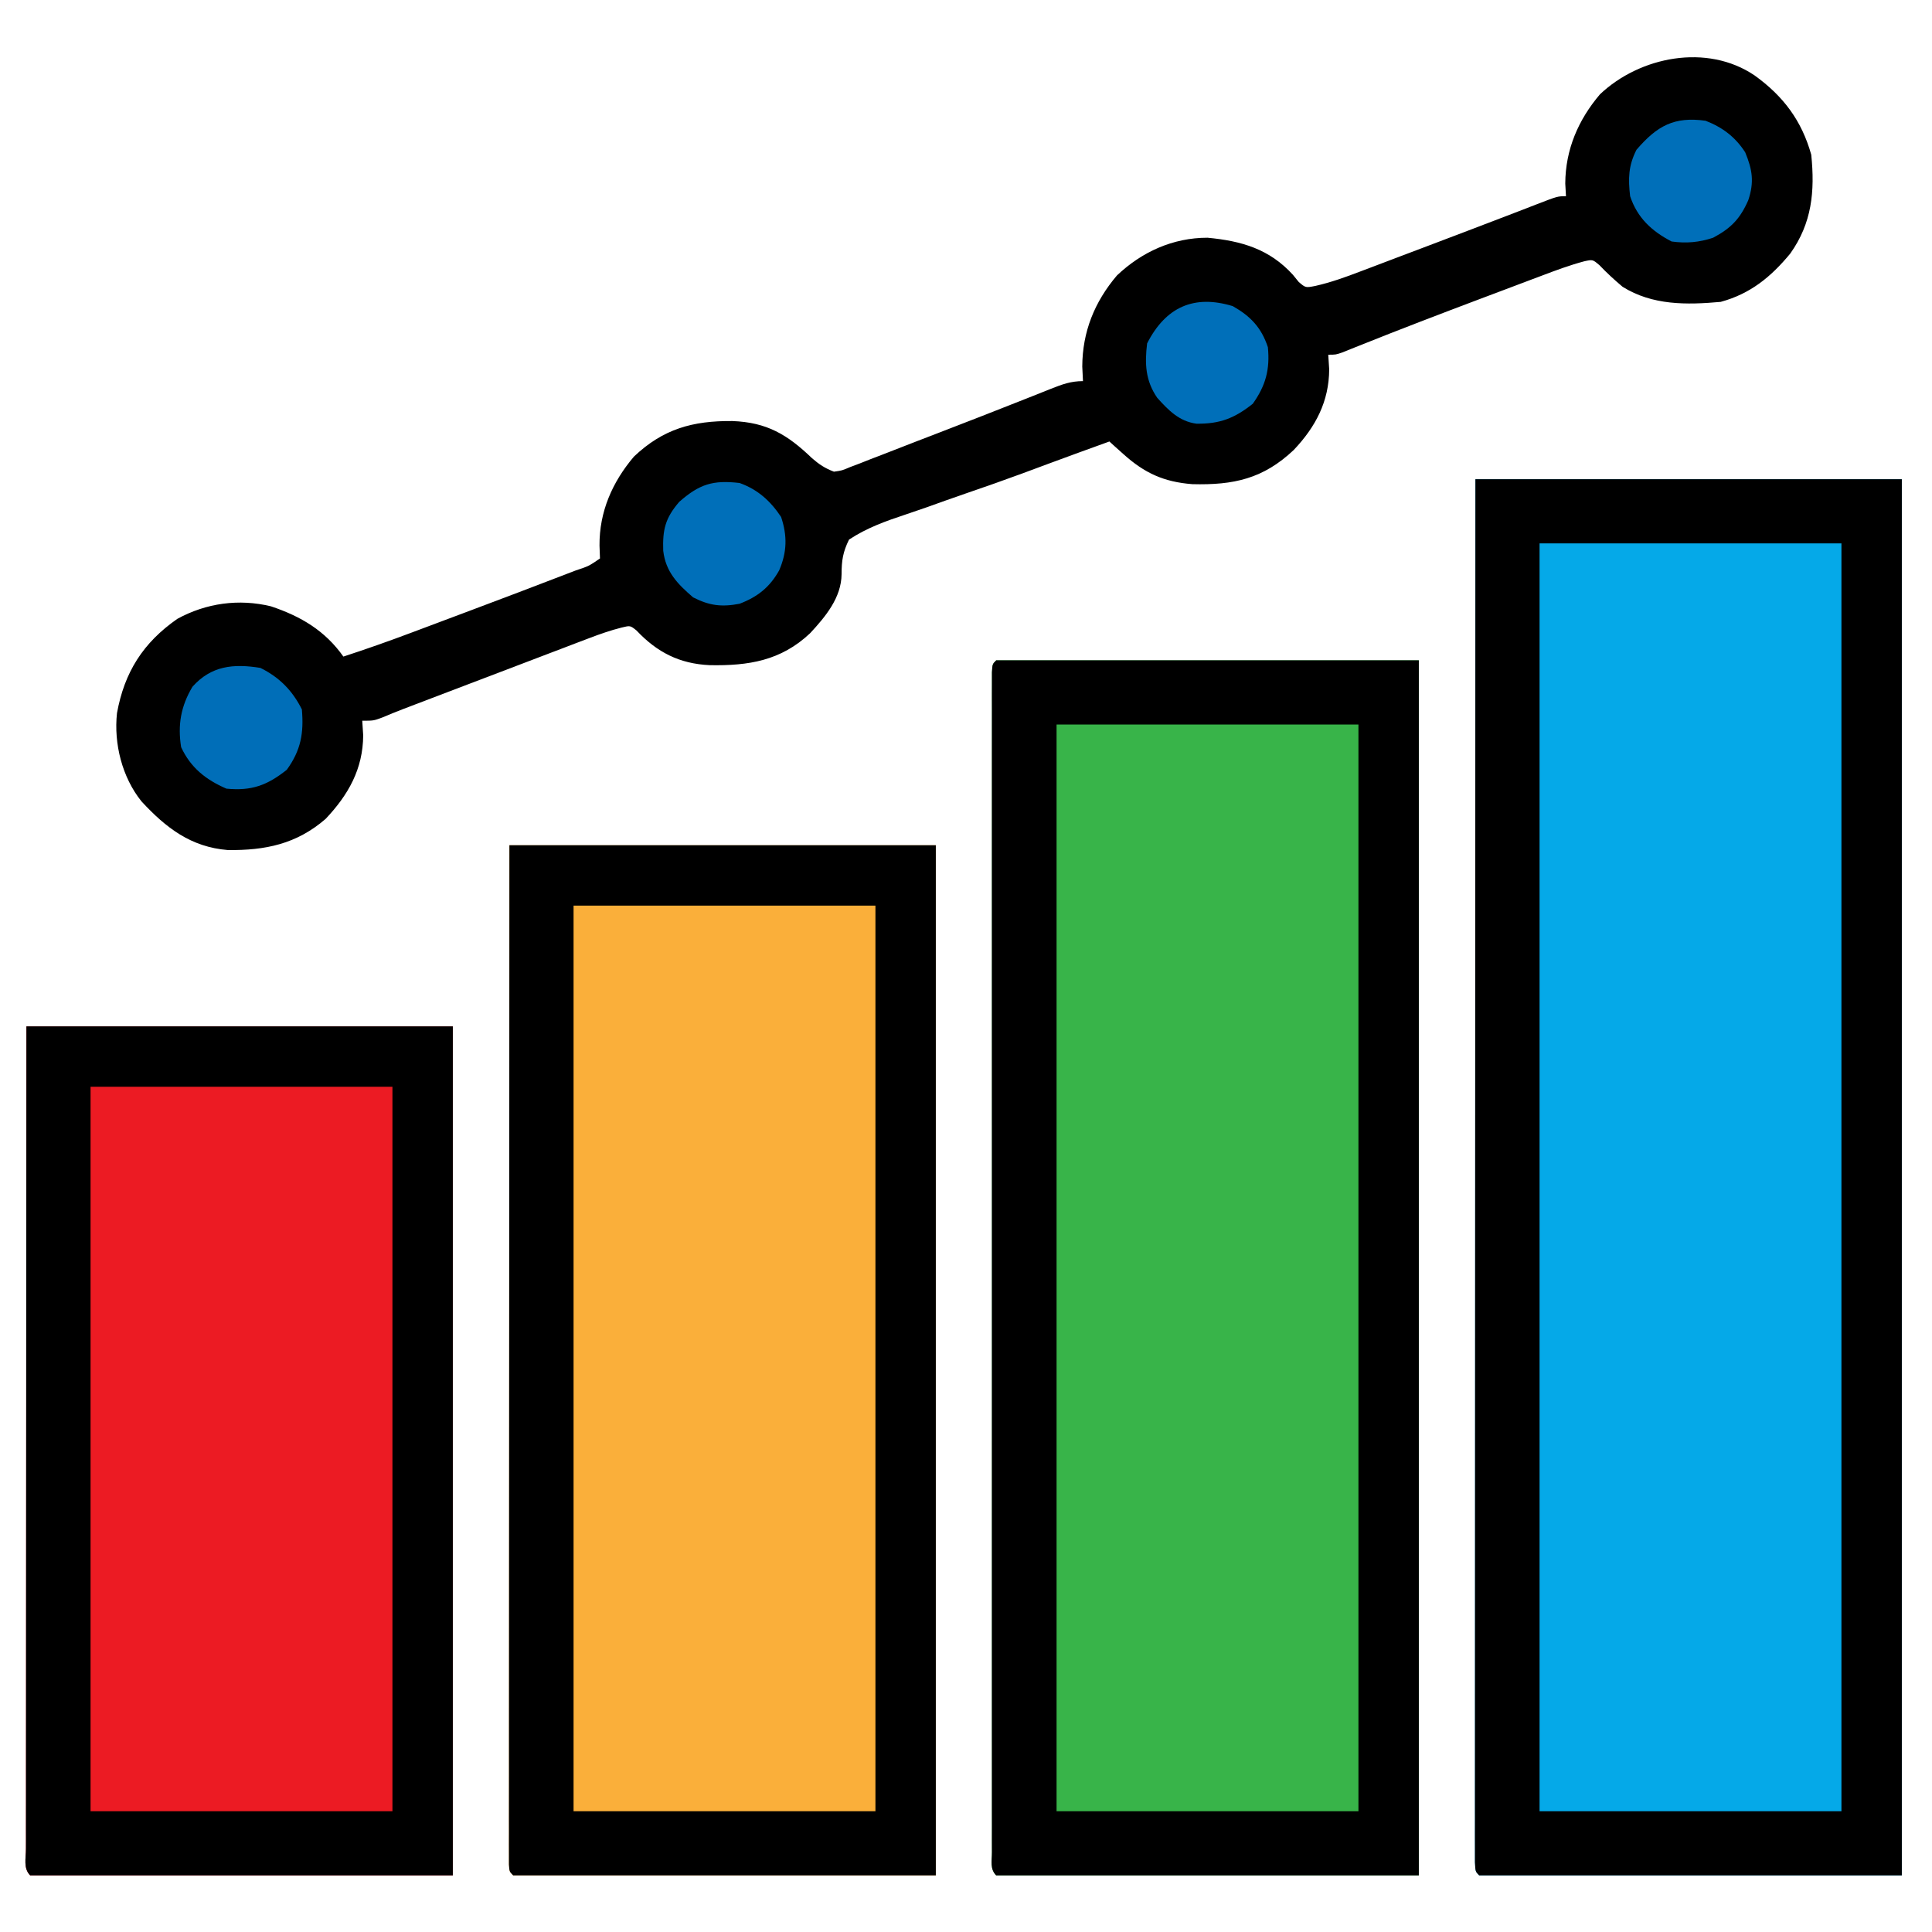 <?xml version="1.0" encoding="UTF-8"?>
<svg version="1.1" xmlns="http://www.w3.org/2000/svg" width="512" height="512">
<path d="M0 0 C37.29 0 74.58 0 113 0 C113 122.1 113 244.2 113 370 C76.04 370 39.08 370 1 370 C0 369 0 369 -0.124 366.51 C-0.124 365.389 -0.123 364.269 -0.123 363.114 C-0.125 361.827 -0.127 360.539 -0.129 359.213 C-0.126 357.766 -0.123 356.318 -0.12 354.871 C-0.121 353.348 -0.122 351.825 -0.123 350.302 C-0.125 346.097 -0.121 341.892 -0.116 337.688 C-0.112 333.161 -0.113 328.634 -0.114 324.107 C-0.114 316.257 -0.111 308.407 -0.106 300.557 C-0.098 289.207 -0.095 277.857 -0.094 266.508 C-0.092 248.095 -0.085 229.683 -0.075 211.271 C-0.066 193.38 -0.059 175.49 -0.055 157.599 C-0.055 156.497 -0.054 155.395 -0.054 154.26 C-0.053 148.732 -0.052 143.204 -0.05 137.676 C-0.04 91.784 -0.022 45.892 0 0 Z " fill="#05A9E8" transform="translate(391,127)"/>
<path d="M0 0 C36.96 0 73.92 0 112 0 C112 106.26 112 212.52 112 322 C75.04 322 38.08 322 0 322 C-1.689 320.311 -1.125 318.198 -1.126 315.882 C-1.128 314.766 -1.131 313.65 -1.134 312.5 C-1.13 310.638 -1.13 310.638 -1.127 308.738 C-1.129 307.431 -1.13 306.124 -1.132 304.778 C-1.136 301.133 -1.134 297.489 -1.131 293.845 C-1.128 289.921 -1.132 285.997 -1.135 282.074 C-1.139 274.381 -1.138 266.687 -1.135 258.994 C-1.133 252.745 -1.133 246.495 -1.134 240.246 C-1.134 239.358 -1.134 238.47 -1.134 237.556 C-1.135 235.753 -1.135 233.95 -1.135 232.147 C-1.138 215.219 -1.135 198.291 -1.129 181.363 C-1.125 166.822 -1.126 152.281 -1.13 137.739 C-1.136 120.874 -1.138 104.009 -1.135 87.144 C-1.134 85.347 -1.134 83.551 -1.134 81.754 C-1.134 80.87 -1.134 79.986 -1.133 79.075 C-1.132 72.829 -1.134 66.584 -1.136 60.338 C-1.139 52.732 -1.138 45.126 -1.133 37.52 C-1.13 33.635 -1.129 29.75 -1.133 25.866 C-1.136 21.665 -1.132 17.463 -1.127 13.262 C-1.129 12.02 -1.131 10.779 -1.134 9.5 C-1.131 8.384 -1.129 7.268 -1.126 6.118 C-1.126 5.147 -1.126 4.175 -1.125 3.175 C-1 1 -1 1 0 0 Z " fill="#38B449" transform="translate(264,175)"/>
<path d="M0 0 C37.29 0 74.58 0 113 0 C113 90.09 113 180.18 113 273 C76.04 273 39.08 273 1 273 C0 272 0 272 -0.124 270.132 C-0.124 269.306 -0.123 268.48 -0.123 267.629 C-0.125 266.68 -0.127 265.73 -0.129 264.752 C-0.126 263.696 -0.123 262.641 -0.12 261.554 C-0.121 260.442 -0.122 259.33 -0.123 258.185 C-0.125 254.429 -0.119 250.674 -0.114 246.918 C-0.113 244.238 -0.113 241.558 -0.114 238.878 C-0.114 233.092 -0.111 227.307 -0.106 221.521 C-0.098 213.156 -0.095 204.791 -0.094 196.425 C-0.092 182.855 -0.085 169.284 -0.075 155.714 C-0.066 142.528 -0.059 129.342 -0.055 116.156 C-0.055 115.344 -0.054 114.532 -0.054 113.695 C-0.053 109.62 -0.052 105.546 -0.05 101.472 C-0.04 67.648 -0.022 33.824 0 0 Z " fill="#FAAF3A" transform="translate(135,224)"/>
<path d="M0 0 C37.29 0 74.58 0 113 0 C113 74.25 113 148.5 113 225 C76.04 225 39.08 225 1 225 C-0.86 223.14 -0.123 220.483 -0.129 218.008 C-0.125 216.705 -0.125 216.705 -0.12 215.376 C-0.121 214.46 -0.122 213.545 -0.123 212.601 C-0.125 209.509 -0.119 206.416 -0.114 203.324 C-0.113 201.117 -0.113 198.91 -0.114 196.703 C-0.114 190.691 -0.108 184.679 -0.101 178.666 C-0.095 172.391 -0.095 166.116 -0.093 159.84 C-0.091 149.301 -0.084 138.761 -0.075 128.221 C-0.066 117.364 -0.059 106.506 -0.055 95.648 C-0.055 94.635 -0.055 94.635 -0.054 93.601 C-0.052 87.724 -0.05 81.847 -0.048 75.97 C-0.038 50.647 -0.018 25.323 0 0 Z " fill="#EC1B23" transform="translate(7,272)"/>
<path d="M0 0 C7.597 5.476 12.463 11.953 15 21 C15.993 30.745 15.182 39.131 9.422 47.215 C4.284 53.429 -1.156 57.863 -9 60 C-18.019 60.811 -27.08 60.948 -35 56 C-37.157 54.183 -39.17 52.337 -41.113 50.293 C-42.91 48.761 -42.91 48.761 -45.091 49.228 C-48.973 50.258 -52.677 51.639 -56.43 53.062 C-57.249 53.37 -58.069 53.678 -58.913 53.995 C-61.569 54.993 -64.222 55.996 -66.875 57 C-68.691 57.684 -70.508 58.368 -72.325 59.051 C-83.145 63.129 -93.943 67.256 -104.675 71.561 C-105.502 71.89 -106.328 72.219 -107.18 72.559 C-107.878 72.84 -108.577 73.122 -109.296 73.412 C-111 74 -111 74 -113 74 C-112.918 75.279 -112.835 76.558 -112.75 77.875 C-112.79 86.418 -116.355 93.127 -122.141 99.246 C-130.241 106.887 -138.053 108.591 -149.016 108.309 C-156.56 107.724 -161.687 105.384 -167.281 100.348 C-167.983 99.72 -168.685 99.092 -169.408 98.446 C-169.933 97.969 -170.459 97.491 -171 97 C-176.517 98.994 -182.034 100.99 -187.532 103.037 C-188.934 103.559 -190.336 104.08 -191.738 104.602 C-192.829 105.007 -192.829 105.007 -193.942 105.421 C-198.906 107.257 -203.894 109.006 -208.902 110.718 C-212.483 111.951 -216.049 113.225 -219.613 114.506 C-221.366 115.125 -223.125 115.727 -224.89 116.31 C-230.262 118.093 -235.26 119.867 -240 123 C-241.612 126.276 -241.973 128.539 -241.973 132.171 C-242.032 138.392 -246.232 143.416 -250.312 147.812 C-258.052 155.111 -266.641 156.464 -276.906 156.277 C-284.928 155.908 -290.865 152.878 -296.332 147.074 C-297.989 145.752 -297.989 145.752 -300.241 146.302 C-303.197 147.05 -305.962 148.015 -308.812 149.101 C-310.53 149.752 -310.53 149.752 -312.281 150.416 C-314.122 151.121 -314.122 151.121 -316 151.84 C-317.281 152.327 -318.562 152.814 -319.844 153.301 C-323.21 154.581 -326.574 155.865 -329.938 157.15 C-333.354 158.454 -336.771 159.753 -340.188 161.053 C-345.188 162.956 -350.189 164.861 -355.188 166.769 C-356.192 167.153 -357.196 167.536 -358.23 167.931 C-360.058 168.636 -361.874 169.372 -363.676 170.139 C-366 171 -366 171 -369 171 C-368.918 172.279 -368.835 173.558 -368.75 174.875 C-368.806 183.796 -372.679 190.637 -378.711 197.02 C-386.43 203.698 -394.693 205.385 -404.613 205.273 C-414.423 204.481 -421.01 199.393 -427.5 192.379 C-432.642 185.997 -434.865 177.078 -434 169 C-432.035 158.142 -427.083 150.332 -418 144 C-410.352 139.808 -401.669 138.622 -393.188 140.684 C-385.266 143.335 -378.864 147.119 -374 154 C-367.947 152.025 -361.962 149.915 -356.004 147.672 C-355.171 147.36 -354.339 147.048 -353.481 146.726 C-351.727 146.068 -349.973 145.409 -348.22 144.75 C-345.601 143.765 -342.981 142.782 -340.361 141.801 C-331.819 138.596 -323.289 135.363 -314.777 132.078 C-314.007 131.783 -313.236 131.487 -312.442 131.183 C-308.961 130.028 -308.961 130.028 -306 128 C-306.041 126.866 -306.082 125.731 -306.125 124.562 C-306.189 115.627 -302.734 107.757 -297 101 C-289.248 93.649 -281.411 91.493 -270.934 91.58 C-261.752 91.915 -256.326 95.172 -249.824 101.414 C-247.896 103.09 -246.386 104.087 -244 105 C-241.865 104.701 -241.865 104.701 -239.701 103.778 C-238.437 103.301 -238.437 103.301 -237.148 102.814 C-236.24 102.454 -235.333 102.094 -234.398 101.723 C-233.448 101.359 -232.497 100.996 -231.518 100.621 C-228.465 99.449 -225.42 98.256 -222.375 97.062 C-220.378 96.292 -218.381 95.523 -216.383 94.756 C-208.784 91.83 -201.198 88.875 -193.63 85.871 C-192.799 85.543 -191.968 85.215 -191.112 84.877 C-189.565 84.265 -188.018 83.649 -186.474 83.028 C-183.497 81.853 -181.232 81 -178 81 C-178.062 79.721 -178.124 78.442 -178.188 77.125 C-178.144 67.917 -174.944 60.004 -169 53 C-162.407 46.748 -154.185 43 -145 43 C-135.934 43.85 -128.591 46 -122.375 52.812 C-121.867 53.438 -121.359 54.063 -120.836 54.707 C-119.02 56.281 -119.02 56.281 -116.423 55.774 C-112.252 54.831 -108.39 53.429 -104.402 51.902 C-103.167 51.437 -103.167 51.437 -101.906 50.962 C-99.248 49.959 -96.593 48.948 -93.938 47.938 C-92.12 47.251 -90.303 46.564 -88.486 45.879 C-80.904 43.015 -73.329 40.13 -65.762 37.227 C-64.78 36.85 -63.799 36.474 -62.787 36.086 C-61.061 35.422 -59.336 34.755 -57.613 34.084 C-52.216 32 -52.216 32 -50 32 C-50.093 30.329 -50.093 30.329 -50.188 28.625 C-50.14 19.66 -46.764 11.792 -41 5 C-30.426 -5.027 -12.624 -8.559 0 0 Z " fill="#000000" transform="translate(465,20)"/>
<path d="M0 0 C37.29 0 74.58 0 113 0 C113 122.1 113 244.2 113 370 C76.04 370 39.08 370 1 370 C0 369 0 369 -0.124 366.51 C-0.124 365.389 -0.123 364.269 -0.123 363.114 C-0.125 361.827 -0.127 360.539 -0.129 359.213 C-0.126 357.766 -0.123 356.318 -0.12 354.871 C-0.121 353.348 -0.122 351.825 -0.123 350.302 C-0.125 346.097 -0.121 341.892 -0.116 337.688 C-0.112 333.161 -0.113 328.634 -0.114 324.107 C-0.114 316.257 -0.111 308.407 -0.106 300.557 C-0.098 289.207 -0.095 277.857 -0.094 266.508 C-0.092 248.095 -0.085 229.683 -0.075 211.271 C-0.066 193.38 -0.059 175.49 -0.055 157.599 C-0.055 156.497 -0.054 155.395 -0.054 154.26 C-0.053 148.732 -0.052 143.204 -0.05 137.676 C-0.04 91.784 -0.022 45.892 0 0 Z M17 17 C17 127.88 17 238.76 17 353 C43.4 353 69.8 353 97 353 C97 242.12 97 131.24 97 17 C70.6 17 44.2 17 17 17 Z " fill="#000000" transform="translate(391,127)"/>
<path d="M0 0 C36.96 0 73.92 0 112 0 C112 106.26 112 212.52 112 322 C75.04 322 38.08 322 0 322 C-1.689 320.311 -1.125 318.198 -1.126 315.882 C-1.128 314.766 -1.131 313.65 -1.134 312.5 C-1.13 310.638 -1.13 310.638 -1.127 308.738 C-1.129 307.431 -1.13 306.124 -1.132 304.778 C-1.136 301.133 -1.134 297.489 -1.131 293.845 C-1.128 289.921 -1.132 285.997 -1.135 282.074 C-1.139 274.381 -1.138 266.687 -1.135 258.994 C-1.133 252.745 -1.133 246.495 -1.134 240.246 C-1.134 239.358 -1.134 238.47 -1.134 237.556 C-1.135 235.753 -1.135 233.95 -1.135 232.147 C-1.138 215.219 -1.135 198.291 -1.129 181.363 C-1.125 166.822 -1.126 152.281 -1.13 137.739 C-1.136 120.874 -1.138 104.009 -1.135 87.144 C-1.134 85.347 -1.134 83.551 -1.134 81.754 C-1.134 80.87 -1.134 79.986 -1.133 79.075 C-1.132 72.829 -1.134 66.584 -1.136 60.338 C-1.139 52.732 -1.138 45.126 -1.133 37.52 C-1.13 33.635 -1.129 29.75 -1.133 25.866 C-1.136 21.665 -1.132 17.463 -1.127 13.262 C-1.129 12.02 -1.131 10.779 -1.134 9.5 C-1.131 8.384 -1.129 7.268 -1.126 6.118 C-1.126 5.147 -1.126 4.175 -1.125 3.175 C-1 1 -1 1 0 0 Z M16 17 C16 112.04 16 207.08 16 305 C42.4 305 68.8 305 96 305 C96 209.96 96 114.92 96 17 C69.6 17 43.2 17 16 17 Z " fill="#000000" transform="translate(264,175)"/>
<path d="M0 0 C37.29 0 74.58 0 113 0 C113 90.09 113 180.18 113 273 C76.04 273 39.08 273 1 273 C0 272 0 272 -0.124 270.132 C-0.124 269.306 -0.123 268.48 -0.123 267.629 C-0.125 266.68 -0.127 265.73 -0.129 264.752 C-0.126 263.696 -0.123 262.641 -0.12 261.554 C-0.121 260.442 -0.122 259.33 -0.123 258.185 C-0.125 254.429 -0.119 250.674 -0.114 246.918 C-0.113 244.238 -0.113 241.558 -0.114 238.878 C-0.114 233.092 -0.111 227.307 -0.106 221.521 C-0.098 213.156 -0.095 204.791 -0.094 196.425 C-0.092 182.855 -0.085 169.284 -0.075 155.714 C-0.066 142.528 -0.059 129.342 -0.055 116.156 C-0.055 115.344 -0.054 114.532 -0.054 113.695 C-0.053 109.62 -0.052 105.546 -0.05 101.472 C-0.04 67.648 -0.022 33.824 0 0 Z M17 16 C17 95.2 17 174.4 17 256 C43.4 256 69.8 256 97 256 C97 176.8 97 97.6 97 16 C70.6 16 44.2 16 17 16 Z " fill="#000000" transform="translate(135,224)"/>
<path d="M0 0 C37.29 0 74.58 0 113 0 C113 74.25 113 148.5 113 225 C76.04 225 39.08 225 1 225 C-0.86 223.14 -0.123 220.483 -0.129 218.008 C-0.125 216.705 -0.125 216.705 -0.12 215.376 C-0.121 214.46 -0.122 213.545 -0.123 212.601 C-0.125 209.509 -0.119 206.416 -0.114 203.324 C-0.113 201.117 -0.113 198.91 -0.114 196.703 C-0.114 190.691 -0.108 184.679 -0.101 178.666 C-0.095 172.391 -0.095 166.116 -0.093 159.84 C-0.091 149.301 -0.084 138.761 -0.075 128.221 C-0.066 117.364 -0.059 106.506 -0.055 95.648 C-0.055 94.635 -0.055 94.635 -0.054 93.601 C-0.052 87.724 -0.05 81.847 -0.048 75.97 C-0.038 50.647 -0.018 25.323 0 0 Z M17 16 C17 79.36 17 142.72 17 208 C43.4 208 69.8 208 97 208 C97 144.64 97 81.28 97 16 C70.6 16 44.2 16 17 16 Z " fill="#000000" transform="translate(7,272)"/>
<path d="M0 0 C5.002 2.456 8.499 5.997 11 11 C11.541 17.276 10.75 21.828 7 27 C1.802 31.137 -2.358 32.653 -9 32 C-14.429 29.65 -18.487 26.444 -21 21 C-21.936 15.118 -21.072 10.154 -18 5 C-13.048 -0.573 -7.126 -1.163 0 0 Z " fill="#006EB8" transform="translate(69,177)"/>
<path d="M0 0 C4.839 1.732 8.165 4.748 11 9 C12.667 14 12.576 18.287 10.5 23.125 C8.011 27.613 4.778 30.171 0 32 C-4.756 32.909 -7.99 32.515 -12.312 30.312 C-16.447 26.755 -19.588 23.547 -20.238 17.949 C-20.42 12.411 -19.745 9.352 -16 5 C-10.653 0.29 -7.042 -0.831 0 0 Z " fill="#006FB9" transform="translate(196,128)"/>
<path d="M0 0 C4.693 2.657 7.568 5.643 9.312 10.875 C9.894 16.808 8.73 21.068 5.312 25.875 C0.493 29.711 -3.426 31.247 -9.629 31.156 C-14.213 30.53 -17.021 27.614 -20 24.312 C-23.144 19.771 -23.348 15.231 -22.688 9.875 C-17.754 0.191 -10.209 -3.115 0 0 Z " fill="#006FB9" transform="translate(326.688,81.125)"/>
<path d="M0 0 C4.492 1.754 7.884 4.308 10.5 8.375 C12.417 13.007 12.917 16.26 11.305 21.078 C9.163 25.936 6.783 28.456 2 31 C-1.728 32.243 -5.128 32.529 -9 32 C-14.291 29.253 -18.094 25.719 -20 20 C-20.542 15.333 -20.47 11.922 -18.312 7.688 C-12.829 1.314 -8.327 -1.155 0 0 Z " fill="#006FB9" transform="translate(452,32)"/>
</svg>

